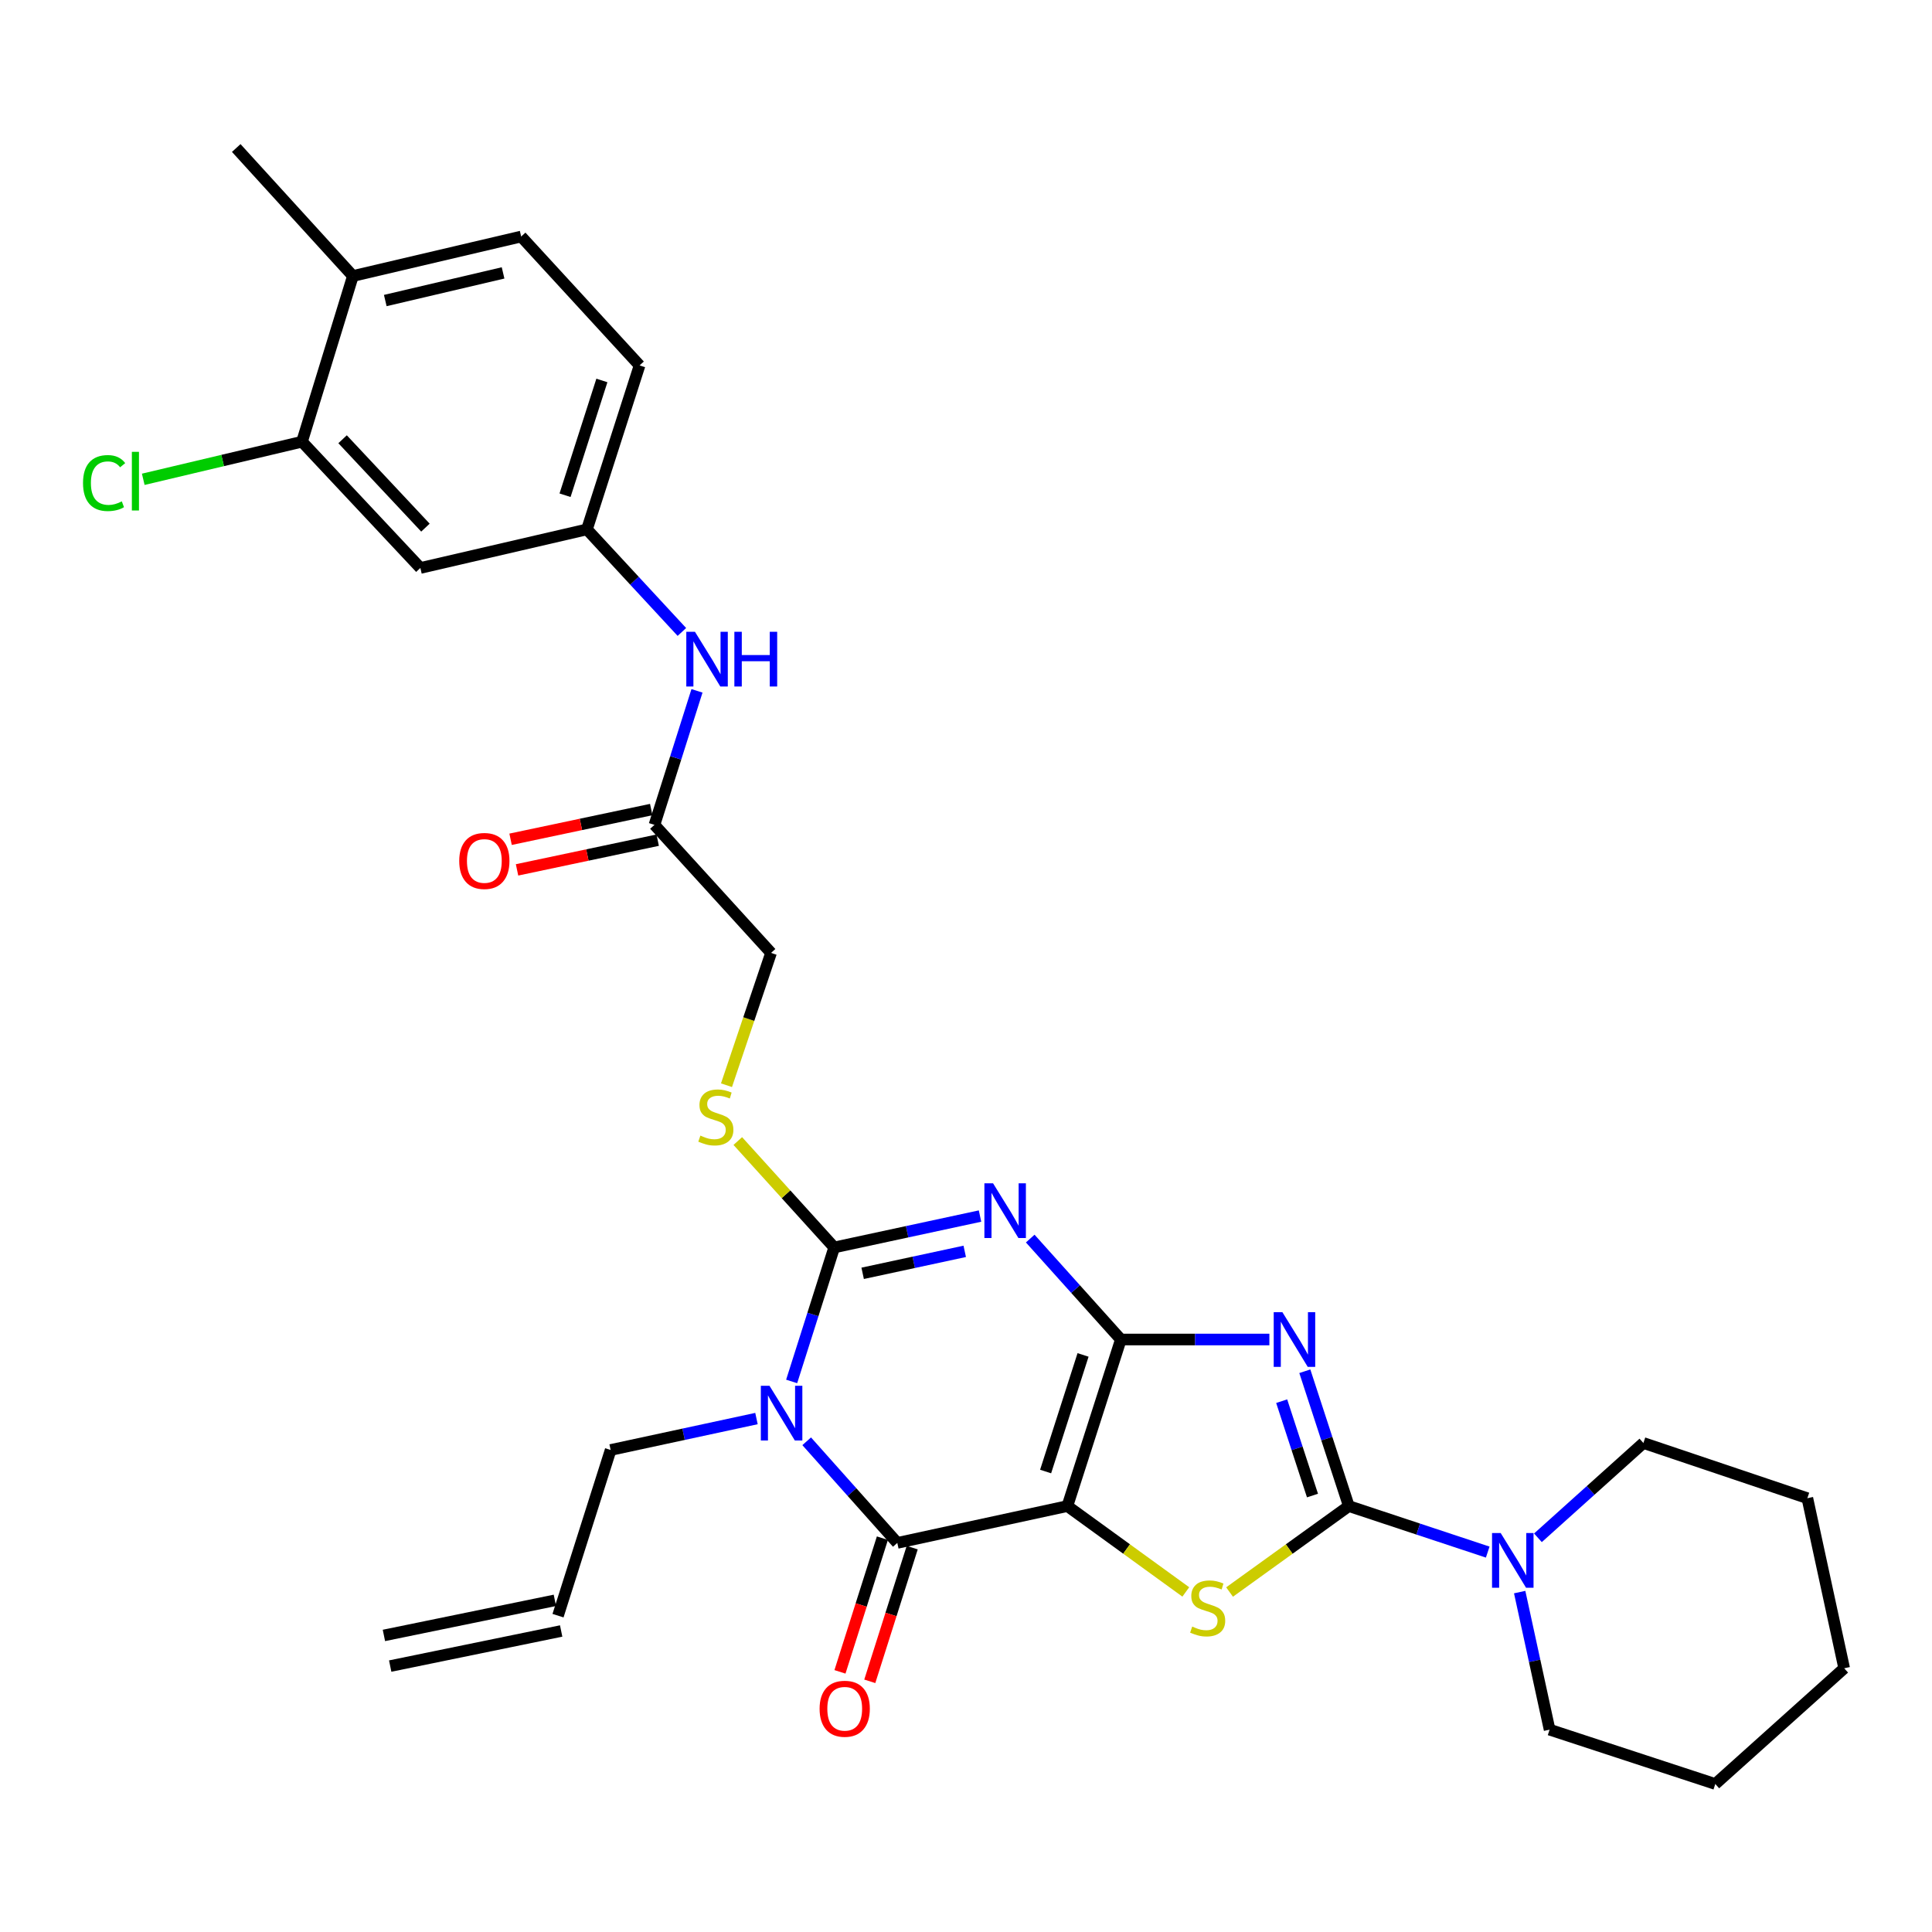 <?xml version='1.0' encoding='iso-8859-1'?>
<svg version='1.1' baseProfile='full'
              xmlns='http://www.w3.org/2000/svg'
                      xmlns:rdkit='http://www.rdkit.org/xml'
                      xmlns:xlink='http://www.w3.org/1999/xlink'
                  xml:space='preserve'
width='1000px' height='1000px' viewBox='0 0 1000 1000'>
<!-- END OF HEADER -->
<rect style='opacity:1.0;fill:#FFFFFF;stroke:none' width='1000' height='1000' x='0' y='0'> </rect>
<path class='bond-0' d='M 580.155,693.326 L 552.475,779.54' style='fill:none;fill-rule:evenodd;stroke:#000000;stroke-width:6px;stroke-linecap:butt;stroke-linejoin:miter;stroke-opacity:1' />
<path class='bond-0' d='M 560.586,701.308 L 541.21,761.658' style='fill:none;fill-rule:evenodd;stroke:#000000;stroke-width:6px;stroke-linecap:butt;stroke-linejoin:miter;stroke-opacity:1' />
<path class='bond-1' d='M 580.155,693.326 L 556.699,667.206' style='fill:none;fill-rule:evenodd;stroke:#000000;stroke-width:6px;stroke-linecap:butt;stroke-linejoin:miter;stroke-opacity:1' />
<path class='bond-1' d='M 556.699,667.206 L 533.243,641.087' style='fill:none;fill-rule:evenodd;stroke:#0000FF;stroke-width:6px;stroke-linecap:butt;stroke-linejoin:miter;stroke-opacity:1' />
<path class='bond-2' d='M 580.155,693.326 L 618.59,693.326' style='fill:none;fill-rule:evenodd;stroke:#000000;stroke-width:6px;stroke-linecap:butt;stroke-linejoin:miter;stroke-opacity:1' />
<path class='bond-2' d='M 618.59,693.326 L 657.026,693.326' style='fill:none;fill-rule:evenodd;stroke:#0000FF;stroke-width:6px;stroke-linecap:butt;stroke-linejoin:miter;stroke-opacity:1' />
<path class='bond-6' d='M 552.475,779.54 L 464.444,798.602' style='fill:none;fill-rule:evenodd;stroke:#000000;stroke-width:6px;stroke-linecap:butt;stroke-linejoin:miter;stroke-opacity:1' />
<path class='bond-7' d='M 552.475,779.54 L 583.12,801.761' style='fill:none;fill-rule:evenodd;stroke:#000000;stroke-width:6px;stroke-linecap:butt;stroke-linejoin:miter;stroke-opacity:1' />
<path class='bond-7' d='M 583.12,801.761 L 613.766,823.982' style='fill:none;fill-rule:evenodd;stroke:#CCCC00;stroke-width:6px;stroke-linecap:butt;stroke-linejoin:miter;stroke-opacity:1' />
<path class='bond-4' d='M 507.259,629.431 L 469.52,637.553' style='fill:none;fill-rule:evenodd;stroke:#0000FF;stroke-width:6px;stroke-linecap:butt;stroke-linejoin:miter;stroke-opacity:1' />
<path class='bond-4' d='M 469.52,637.553 L 431.78,645.676' style='fill:none;fill-rule:evenodd;stroke:#000000;stroke-width:6px;stroke-linecap:butt;stroke-linejoin:miter;stroke-opacity:1' />
<path class='bond-4' d='M 499.344,647.697 L 472.927,653.383' style='fill:none;fill-rule:evenodd;stroke:#0000FF;stroke-width:6px;stroke-linecap:butt;stroke-linejoin:miter;stroke-opacity:1' />
<path class='bond-4' d='M 472.927,653.383 L 446.509,659.069' style='fill:none;fill-rule:evenodd;stroke:#000000;stroke-width:6px;stroke-linecap:butt;stroke-linejoin:miter;stroke-opacity:1' />
<path class='bond-5' d='M 675.374,709.753 L 686.762,744.647' style='fill:none;fill-rule:evenodd;stroke:#0000FF;stroke-width:6px;stroke-linecap:butt;stroke-linejoin:miter;stroke-opacity:1' />
<path class='bond-5' d='M 686.762,744.647 L 698.151,779.54' style='fill:none;fill-rule:evenodd;stroke:#000000;stroke-width:6px;stroke-linecap:butt;stroke-linejoin:miter;stroke-opacity:1' />
<path class='bond-5' d='M 663.397,725.245 L 671.369,749.671' style='fill:none;fill-rule:evenodd;stroke:#0000FF;stroke-width:6px;stroke-linecap:butt;stroke-linejoin:miter;stroke-opacity:1' />
<path class='bond-5' d='M 671.369,749.671 L 679.341,774.096' style='fill:none;fill-rule:evenodd;stroke:#000000;stroke-width:6px;stroke-linecap:butt;stroke-linejoin:miter;stroke-opacity:1' />
<path class='bond-3' d='M 409.76,715.031 L 420.77,680.353' style='fill:none;fill-rule:evenodd;stroke:#0000FF;stroke-width:6px;stroke-linecap:butt;stroke-linejoin:miter;stroke-opacity:1' />
<path class='bond-3' d='M 420.77,680.353 L 431.78,645.676' style='fill:none;fill-rule:evenodd;stroke:#000000;stroke-width:6px;stroke-linecap:butt;stroke-linejoin:miter;stroke-opacity:1' />
<path class='bond-17' d='M 391.548,734.243 L 353.808,742.377' style='fill:none;fill-rule:evenodd;stroke:#0000FF;stroke-width:6px;stroke-linecap:butt;stroke-linejoin:miter;stroke-opacity:1' />
<path class='bond-17' d='M 353.808,742.377 L 316.069,750.511' style='fill:none;fill-rule:evenodd;stroke:#000000;stroke-width:6px;stroke-linecap:butt;stroke-linejoin:miter;stroke-opacity:1' />
<path class='bond-32' d='M 417.54,746.007 L 440.992,772.304' style='fill:none;fill-rule:evenodd;stroke:#0000FF;stroke-width:6px;stroke-linecap:butt;stroke-linejoin:miter;stroke-opacity:1' />
<path class='bond-32' d='M 440.992,772.304 L 464.444,798.602' style='fill:none;fill-rule:evenodd;stroke:#000000;stroke-width:6px;stroke-linecap:butt;stroke-linejoin:miter;stroke-opacity:1' />
<path class='bond-9' d='M 431.78,645.676 L 406.83,618.139' style='fill:none;fill-rule:evenodd;stroke:#000000;stroke-width:6px;stroke-linecap:butt;stroke-linejoin:miter;stroke-opacity:1' />
<path class='bond-9' d='M 406.83,618.139 L 381.881,590.603' style='fill:none;fill-rule:evenodd;stroke:#CCCC00;stroke-width:6px;stroke-linecap:butt;stroke-linejoin:miter;stroke-opacity:1' />
<path class='bond-8' d='M 698.151,779.54 L 734.096,791.451' style='fill:none;fill-rule:evenodd;stroke:#000000;stroke-width:6px;stroke-linecap:butt;stroke-linejoin:miter;stroke-opacity:1' />
<path class='bond-8' d='M 734.096,791.451 L 770.041,803.361' style='fill:none;fill-rule:evenodd;stroke:#0000FF;stroke-width:6px;stroke-linecap:butt;stroke-linejoin:miter;stroke-opacity:1' />
<path class='bond-31' d='M 698.151,779.54 L 667.285,801.783' style='fill:none;fill-rule:evenodd;stroke:#000000;stroke-width:6px;stroke-linecap:butt;stroke-linejoin:miter;stroke-opacity:1' />
<path class='bond-31' d='M 667.285,801.783 L 636.42,824.026' style='fill:none;fill-rule:evenodd;stroke:#CCCC00;stroke-width:6px;stroke-linecap:butt;stroke-linejoin:miter;stroke-opacity:1' />
<path class='bond-13' d='M 456.727,796.153 L 445.746,830.751' style='fill:none;fill-rule:evenodd;stroke:#000000;stroke-width:6px;stroke-linecap:butt;stroke-linejoin:miter;stroke-opacity:1' />
<path class='bond-13' d='M 445.746,830.751 L 434.765,865.348' style='fill:none;fill-rule:evenodd;stroke:#FF0000;stroke-width:6px;stroke-linecap:butt;stroke-linejoin:miter;stroke-opacity:1' />
<path class='bond-13' d='M 472.16,801.051 L 461.179,835.649' style='fill:none;fill-rule:evenodd;stroke:#000000;stroke-width:6px;stroke-linecap:butt;stroke-linejoin:miter;stroke-opacity:1' />
<path class='bond-13' d='M 461.179,835.649 L 450.198,870.247' style='fill:none;fill-rule:evenodd;stroke:#FF0000;stroke-width:6px;stroke-linecap:butt;stroke-linejoin:miter;stroke-opacity:1' />
<path class='bond-25' d='M 796.029,795.962 L 823.324,771.424' style='fill:none;fill-rule:evenodd;stroke:#0000FF;stroke-width:6px;stroke-linecap:butt;stroke-linejoin:miter;stroke-opacity:1' />
<path class='bond-25' d='M 823.324,771.424 L 850.619,746.886' style='fill:none;fill-rule:evenodd;stroke:#000000;stroke-width:6px;stroke-linecap:butt;stroke-linejoin:miter;stroke-opacity:1' />
<path class='bond-26' d='M 786.583,824.062 L 794.326,859.666' style='fill:none;fill-rule:evenodd;stroke:#0000FF;stroke-width:6px;stroke-linecap:butt;stroke-linejoin:miter;stroke-opacity:1' />
<path class='bond-26' d='M 794.326,859.666 L 802.069,895.27' style='fill:none;fill-rule:evenodd;stroke:#000000;stroke-width:6px;stroke-linecap:butt;stroke-linejoin:miter;stroke-opacity:1' />
<path class='bond-19' d='M 376.03,561.706 L 387.564,527.462' style='fill:none;fill-rule:evenodd;stroke:#CCCC00;stroke-width:6px;stroke-linecap:butt;stroke-linejoin:miter;stroke-opacity:1' />
<path class='bond-19' d='M 387.564,527.462 L 399.099,493.217' style='fill:none;fill-rule:evenodd;stroke:#000000;stroke-width:6px;stroke-linecap:butt;stroke-linejoin:miter;stroke-opacity:1' />
<path class='bond-10' d='M 156.315,228.628 L 217.584,293.981' style='fill:none;fill-rule:evenodd;stroke:#000000;stroke-width:6px;stroke-linecap:butt;stroke-linejoin:miter;stroke-opacity:1' />
<path class='bond-10' d='M 177.318,227.356 L 220.207,273.104' style='fill:none;fill-rule:evenodd;stroke:#000000;stroke-width:6px;stroke-linecap:butt;stroke-linejoin:miter;stroke-opacity:1' />
<path class='bond-23' d='M 156.315,228.628 L 115.231,238.358' style='fill:none;fill-rule:evenodd;stroke:#000000;stroke-width:6px;stroke-linecap:butt;stroke-linejoin:miter;stroke-opacity:1' />
<path class='bond-23' d='M 115.231,238.358 L 74.147,248.087' style='fill:none;fill-rule:evenodd;stroke:#00CC00;stroke-width:6px;stroke-linecap:butt;stroke-linejoin:miter;stroke-opacity:1' />
<path class='bond-34' d='M 156.315,228.628 L 182.654,142.863' style='fill:none;fill-rule:evenodd;stroke:#000000;stroke-width:6px;stroke-linecap:butt;stroke-linejoin:miter;stroke-opacity:1' />
<path class='bond-11' d='M 217.584,293.981 L 303.799,274.011' style='fill:none;fill-rule:evenodd;stroke:#000000;stroke-width:6px;stroke-linecap:butt;stroke-linejoin:miter;stroke-opacity:1' />
<path class='bond-12' d='M 338.747,426.946 L 399.099,493.217' style='fill:none;fill-rule:evenodd;stroke:#000000;stroke-width:6px;stroke-linecap:butt;stroke-linejoin:miter;stroke-opacity:1' />
<path class='bond-14' d='M 338.747,426.946 L 349.754,392.264' style='fill:none;fill-rule:evenodd;stroke:#000000;stroke-width:6px;stroke-linecap:butt;stroke-linejoin:miter;stroke-opacity:1' />
<path class='bond-14' d='M 349.754,392.264 L 360.76,357.582' style='fill:none;fill-rule:evenodd;stroke:#0000FF;stroke-width:6px;stroke-linecap:butt;stroke-linejoin:miter;stroke-opacity:1' />
<path class='bond-18' d='M 337.073,419.025 L 300.674,426.715' style='fill:none;fill-rule:evenodd;stroke:#000000;stroke-width:6px;stroke-linecap:butt;stroke-linejoin:miter;stroke-opacity:1' />
<path class='bond-18' d='M 300.674,426.715 L 264.274,434.406' style='fill:none;fill-rule:evenodd;stroke:#FF0000;stroke-width:6px;stroke-linecap:butt;stroke-linejoin:miter;stroke-opacity:1' />
<path class='bond-18' d='M 340.421,434.867 L 304.021,442.558' style='fill:none;fill-rule:evenodd;stroke:#000000;stroke-width:6px;stroke-linecap:butt;stroke-linejoin:miter;stroke-opacity:1' />
<path class='bond-18' d='M 304.021,442.558 L 267.621,450.248' style='fill:none;fill-rule:evenodd;stroke:#FF0000;stroke-width:6px;stroke-linecap:butt;stroke-linejoin:miter;stroke-opacity:1' />
<path class='bond-15' d='M 352.94,327.098 L 328.369,300.555' style='fill:none;fill-rule:evenodd;stroke:#0000FF;stroke-width:6px;stroke-linecap:butt;stroke-linejoin:miter;stroke-opacity:1' />
<path class='bond-15' d='M 328.369,300.555 L 303.799,274.011' style='fill:none;fill-rule:evenodd;stroke:#000000;stroke-width:6px;stroke-linecap:butt;stroke-linejoin:miter;stroke-opacity:1' />
<path class='bond-24' d='M 303.799,274.011 L 331.038,189.146' style='fill:none;fill-rule:evenodd;stroke:#000000;stroke-width:6px;stroke-linecap:butt;stroke-linejoin:miter;stroke-opacity:1' />
<path class='bond-24' d='M 292.467,256.333 L 311.534,196.927' style='fill:none;fill-rule:evenodd;stroke:#000000;stroke-width:6px;stroke-linecap:butt;stroke-linejoin:miter;stroke-opacity:1' />
<path class='bond-16' d='M 182.654,142.863 L 269.759,122.425' style='fill:none;fill-rule:evenodd;stroke:#000000;stroke-width:6px;stroke-linecap:butt;stroke-linejoin:miter;stroke-opacity:1' />
<path class='bond-16' d='M 199.419,155.561 L 260.392,141.255' style='fill:none;fill-rule:evenodd;stroke:#000000;stroke-width:6px;stroke-linecap:butt;stroke-linejoin:miter;stroke-opacity:1' />
<path class='bond-27' d='M 182.654,142.863 L 122.275,76.61' style='fill:none;fill-rule:evenodd;stroke:#000000;stroke-width:6px;stroke-linecap:butt;stroke-linejoin:miter;stroke-opacity:1' />
<path class='bond-20' d='M 316.069,750.511 L 288.83,836.267' style='fill:none;fill-rule:evenodd;stroke:#000000;stroke-width:6px;stroke-linecap:butt;stroke-linejoin:miter;stroke-opacity:1' />
<path class='bond-22' d='M 287.202,828.336 L 198.712,846.499' style='fill:none;fill-rule:evenodd;stroke:#000000;stroke-width:6px;stroke-linecap:butt;stroke-linejoin:miter;stroke-opacity:1' />
<path class='bond-22' d='M 290.458,844.198 L 201.967,862.36' style='fill:none;fill-rule:evenodd;stroke:#000000;stroke-width:6px;stroke-linecap:butt;stroke-linejoin:miter;stroke-opacity:1' />
<path class='bond-21' d='M 269.759,122.425 L 331.038,189.146' style='fill:none;fill-rule:evenodd;stroke:#000000;stroke-width:6px;stroke-linecap:butt;stroke-linejoin:miter;stroke-opacity:1' />
<path class='bond-28' d='M 850.619,746.886 L 935.484,775.465' style='fill:none;fill-rule:evenodd;stroke:#000000;stroke-width:6px;stroke-linecap:butt;stroke-linejoin:miter;stroke-opacity:1' />
<path class='bond-29' d='M 802.069,895.27 L 887.834,923.39' style='fill:none;fill-rule:evenodd;stroke:#000000;stroke-width:6px;stroke-linecap:butt;stroke-linejoin:miter;stroke-opacity:1' />
<path class='bond-33' d='M 935.484,775.465 L 954.545,863.497' style='fill:none;fill-rule:evenodd;stroke:#000000;stroke-width:6px;stroke-linecap:butt;stroke-linejoin:miter;stroke-opacity:1' />
<path class='bond-30' d='M 887.834,923.39 L 954.545,863.497' style='fill:none;fill-rule:evenodd;stroke:#000000;stroke-width:6px;stroke-linecap:butt;stroke-linejoin:miter;stroke-opacity:1' />
<path  class='atom-2' d='M 514.002 612.472
L 523.282 627.472
Q 524.202 628.952, 525.682 631.632
Q 527.162 634.312, 527.242 634.472
L 527.242 612.472
L 531.002 612.472
L 531.002 640.792
L 527.122 640.792
L 517.162 624.392
Q 516.002 622.472, 514.762 620.272
Q 513.562 618.072, 513.202 617.392
L 513.202 640.792
L 509.522 640.792
L 509.522 612.472
L 514.002 612.472
' fill='#0000FF'/>
<path  class='atom-3' d='M 663.752 679.166
L 673.032 694.166
Q 673.952 695.646, 675.432 698.326
Q 676.912 701.006, 676.992 701.166
L 676.992 679.166
L 680.752 679.166
L 680.752 707.486
L 676.872 707.486
L 666.912 691.086
Q 665.752 689.166, 664.512 686.966
Q 663.312 684.766, 662.952 684.086
L 662.952 707.486
L 659.272 707.486
L 659.272 679.166
L 663.752 679.166
' fill='#0000FF'/>
<path  class='atom-4' d='M 398.29 717.281
L 407.57 732.281
Q 408.49 733.761, 409.97 736.441
Q 411.45 739.121, 411.53 739.281
L 411.53 717.281
L 415.29 717.281
L 415.29 745.601
L 411.41 745.601
L 401.45 729.201
Q 400.29 727.281, 399.05 725.081
Q 397.85 722.881, 397.49 722.201
L 397.49 745.601
L 393.81 745.601
L 393.81 717.281
L 398.29 717.281
' fill='#0000FF'/>
<path  class='atom-8' d='M 617.088 841.912
Q 617.408 842.032, 618.728 842.592
Q 620.048 843.152, 621.488 843.512
Q 622.968 843.832, 624.408 843.832
Q 627.088 843.832, 628.648 842.552
Q 630.208 841.232, 630.208 838.952
Q 630.208 837.392, 629.408 836.432
Q 628.648 835.472, 627.448 834.952
Q 626.248 834.432, 624.248 833.832
Q 621.728 833.072, 620.208 832.352
Q 618.728 831.632, 617.648 830.112
Q 616.608 828.592, 616.608 826.032
Q 616.608 822.472, 619.008 820.272
Q 621.448 818.072, 626.248 818.072
Q 629.528 818.072, 633.248 819.632
L 632.328 822.712
Q 628.928 821.312, 626.368 821.312
Q 623.608 821.312, 622.088 822.472
Q 620.568 823.592, 620.608 825.552
Q 620.608 827.072, 621.368 827.992
Q 622.168 828.912, 623.288 829.432
Q 624.448 829.952, 626.368 830.552
Q 628.928 831.352, 630.448 832.152
Q 631.968 832.952, 633.048 834.592
Q 634.168 836.192, 634.168 838.952
Q 634.168 842.872, 631.528 844.992
Q 628.928 847.072, 624.568 847.072
Q 622.048 847.072, 620.128 846.512
Q 618.248 845.992, 616.008 845.072
L 617.088 841.912
' fill='#CCCC00'/>
<path  class='atom-9' d='M 776.756 793.501
L 786.036 808.501
Q 786.956 809.981, 788.436 812.661
Q 789.916 815.341, 789.996 815.501
L 789.996 793.501
L 793.756 793.501
L 793.756 821.821
L 789.876 821.821
L 779.916 805.421
Q 778.756 803.501, 777.516 801.301
Q 776.316 799.101, 775.956 798.421
L 775.956 821.821
L 772.276 821.821
L 772.276 793.501
L 776.756 793.501
' fill='#0000FF'/>
<path  class='atom-10' d='M 362.52 587.784
Q 362.84 587.904, 364.16 588.464
Q 365.48 589.024, 366.92 589.384
Q 368.4 589.704, 369.84 589.704
Q 372.52 589.704, 374.08 588.424
Q 375.64 587.104, 375.64 584.824
Q 375.64 583.264, 374.84 582.304
Q 374.08 581.344, 372.88 580.824
Q 371.68 580.304, 369.68 579.704
Q 367.16 578.944, 365.64 578.224
Q 364.16 577.504, 363.08 575.984
Q 362.04 574.464, 362.04 571.904
Q 362.04 568.344, 364.44 566.144
Q 366.88 563.944, 371.68 563.944
Q 374.96 563.944, 378.68 565.504
L 377.76 568.584
Q 374.36 567.184, 371.8 567.184
Q 369.04 567.184, 367.52 568.344
Q 366 569.464, 366.04 571.424
Q 366.04 572.944, 366.8 573.864
Q 367.6 574.784, 368.72 575.304
Q 369.88 575.824, 371.8 576.424
Q 374.36 577.224, 375.88 578.024
Q 377.4 578.824, 378.48 580.464
Q 379.6 582.064, 379.6 584.824
Q 379.6 588.744, 376.96 590.864
Q 374.36 592.944, 370 592.944
Q 367.48 592.944, 365.56 592.384
Q 363.68 591.864, 361.44 590.944
L 362.52 587.784
' fill='#CCCC00'/>
<path  class='atom-14' d='M 424.223 884.447
Q 424.223 877.647, 427.583 873.847
Q 430.943 870.047, 437.223 870.047
Q 443.503 870.047, 446.863 873.847
Q 450.223 877.647, 450.223 884.447
Q 450.223 891.327, 446.823 895.247
Q 443.423 899.127, 437.223 899.127
Q 430.983 899.127, 427.583 895.247
Q 424.223 891.367, 424.223 884.447
M 437.223 895.927
Q 441.543 895.927, 443.863 893.047
Q 446.223 890.127, 446.223 884.447
Q 446.223 878.887, 443.863 876.087
Q 441.543 873.247, 437.223 873.247
Q 432.903 873.247, 430.543 876.047
Q 428.223 878.847, 428.223 884.447
Q 428.223 890.167, 430.543 893.047
Q 432.903 895.927, 437.223 895.927
' fill='#FF0000'/>
<path  class='atom-15' d='M 359.708 327.012
L 368.988 342.012
Q 369.908 343.492, 371.388 346.172
Q 372.868 348.852, 372.948 349.012
L 372.948 327.012
L 376.708 327.012
L 376.708 355.332
L 372.828 355.332
L 362.868 338.932
Q 361.708 337.012, 360.468 334.812
Q 359.268 332.612, 358.908 331.932
L 358.908 355.332
L 355.228 355.332
L 355.228 327.012
L 359.708 327.012
' fill='#0000FF'/>
<path  class='atom-15' d='M 380.108 327.012
L 383.948 327.012
L 383.948 339.052
L 398.428 339.052
L 398.428 327.012
L 402.268 327.012
L 402.268 355.332
L 398.428 355.332
L 398.428 342.252
L 383.948 342.252
L 383.948 355.332
L 380.108 355.332
L 380.108 327.012
' fill='#0000FF'/>
<path  class='atom-19' d='M 237.697 445.629
Q 237.697 438.829, 241.057 435.029
Q 244.417 431.229, 250.697 431.229
Q 256.977 431.229, 260.337 435.029
Q 263.697 438.829, 263.697 445.629
Q 263.697 452.509, 260.297 456.429
Q 256.897 460.309, 250.697 460.309
Q 244.457 460.309, 241.057 456.429
Q 237.697 452.549, 237.697 445.629
M 250.697 457.109
Q 255.017 457.109, 257.337 454.229
Q 259.697 451.309, 259.697 445.629
Q 259.697 440.069, 257.337 437.269
Q 255.017 434.429, 250.697 434.429
Q 246.377 434.429, 244.017 437.229
Q 241.697 440.029, 241.697 445.629
Q 241.697 451.349, 244.017 454.229
Q 246.377 457.109, 250.697 457.109
' fill='#FF0000'/>
<path  class='atom-24' d='M 42.971 250.028
Q 42.971 242.988, 46.251 239.308
Q 49.571 235.588, 55.851 235.588
Q 61.691 235.588, 64.811 239.708
L 62.171 241.868
Q 59.891 238.868, 55.851 238.868
Q 51.571 238.868, 49.291 241.748
Q 47.051 244.588, 47.051 250.028
Q 47.051 255.628, 49.371 258.508
Q 51.731 261.388, 56.291 261.388
Q 59.411 261.388, 63.051 259.508
L 64.171 262.508
Q 62.691 263.468, 60.451 264.028
Q 58.211 264.588, 55.731 264.588
Q 49.571 264.588, 46.251 260.828
Q 42.971 257.068, 42.971 250.028
' fill='#00CC00'/>
<path  class='atom-24' d='M 68.251 233.868
L 71.931 233.868
L 71.931 264.228
L 68.251 264.228
L 68.251 233.868
' fill='#00CC00'/>
</svg>
